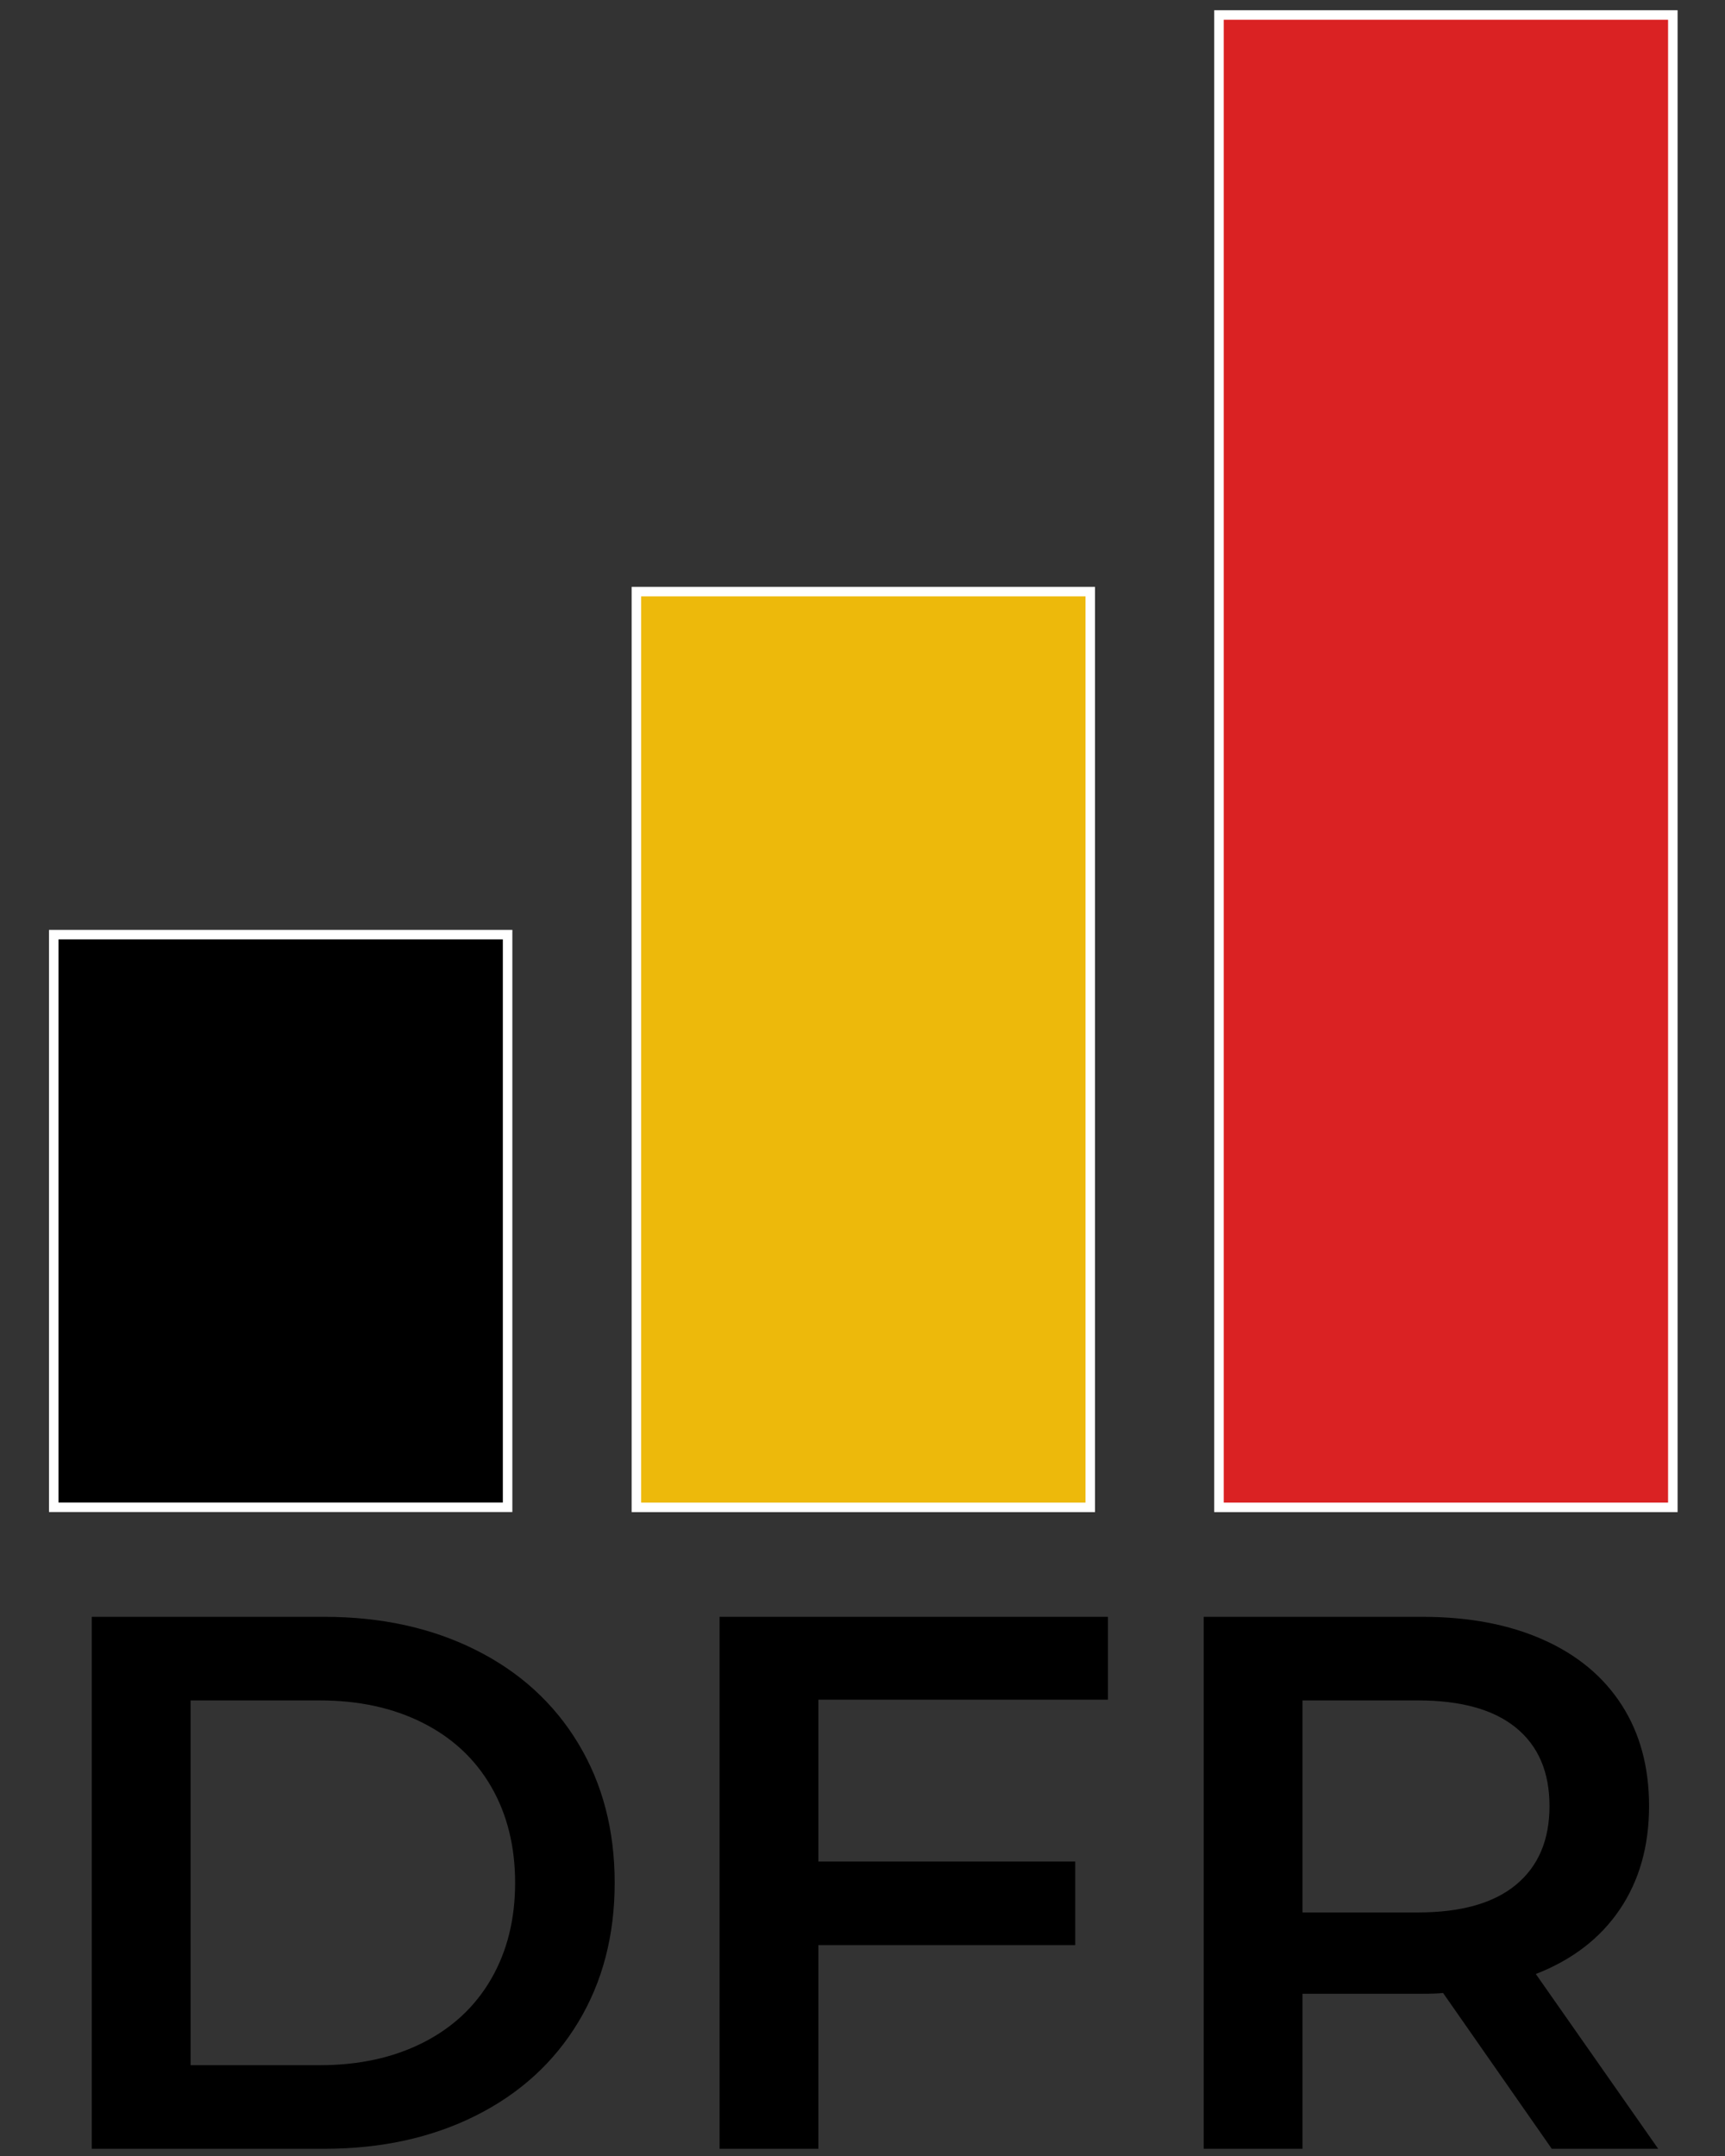 <?xml version="1.0" encoding="UTF-8"?>
<!DOCTYPE svg PUBLIC "-//W3C//DTD SVG 1.1//EN" "http://www.w3.org/Graphics/SVG/1.1/DTD/svg11.dtd">
<!-- Creator: CorelDRAW -->
<svg xmlns="http://www.w3.org/2000/svg" xml:space="preserve" width="48mm" height="60mm" version="1.1" style="shape-rendering:geometricPrecision; text-rendering:geometricPrecision; image-rendering:optimizeQuality; fill-rule:evenodd; clip-rule:evenodd"
viewBox="0 0 4800 6000"
 xmlns:xlink="http://www.w3.org/1999/xlink"
 xmlns:xodm="http://www.corel.com/coreldraw/odm/2003">
 <rect x="0" y="0" width="4800" height="6000" fill="#333333" stroke="none"/>
 <defs>
  <style type="text/css">
   <![CDATA[
    .str0 {stroke:white;stroke-width:26.46;stroke-miterlimit:22.926}
    .fil0 {fill:black;fill-rule:nonzero}
    .fil1 {fill:#DA2223;fill-rule:nonzero}
    .fil2 {fill:#EDB90B;fill-rule:nonzero}
   ]]>
  </style>
 </defs>
 <g id="Слой_x0020_1">
  <path class="fil0" d="M255.4 4499.54l647.14 0c157.91,0 298.19,30.66 420.85,91.99 122.66,61.33 217.83,148.04 285.51,260.13 67.67,112.08 101.51,241.44 101.51,388.07 0,146.63 -33.84,275.98 -101.51,388.07 -67.68,112.09 -162.85,198.79 -285.51,260.12 -122.66,61.33 -262.94,92 -420.85,92l-647.14 0 0 -1480.38zm634.45 1247.75c108.56,0 204.08,-20.8 286.56,-62.39 82.48,-41.59 145.93,-100.81 190.34,-177.64 44.41,-76.84 66.61,-166.02 66.61,-267.53 0,-101.51 -22.2,-190.69 -66.61,-267.53 -44.41,-76.84 -107.86,-136.05 -190.34,-177.64 -82.48,-41.59 -178,-62.39 -286.56,-62.39l-359.52 0 0 1015.12 359.52 0z"/>
  <polygon id="_1" class="fil0" points="2277.18,4730.06 2277.18,5180.51 2991.99,5180.51 2991.99,5413.15 2277.18,5413.15 2277.18,5979.92 2002.25,5979.92 2002.25,4499.54 3082.93,4499.54 3082.93,4730.06 "/>
  <path id="_2" class="fil0" d="M4318 5979.92l-302.42 -433.54c-12.69,1.41 -31.73,2.11 -57.1,2.11l-334.15 0 0 431.43 -274.93 0 0 -1480.38 609.08 0c128.29,0 240.03,21.15 335.2,63.44 95.16,42.3 168.12,102.93 218.88,181.88 50.76,78.95 76.13,172.71 76.13,281.27 0,111.38 -27.14,207.26 -81.42,287.62 -54.28,80.36 -132.17,140.28 -233.69,179.76l340.49 486.41 -296.07 0zm-6.35 -953.79c0,-94.46 -31.02,-167.07 -93.05,-217.83 -62.04,-50.75 -152.97,-76.13 -272.81,-76.13l-321.46 0 0 590.04 321.46 0c119.84,0 210.77,-25.73 272.81,-77.19 62.03,-51.46 93.05,-124.43 93.05,-218.89z"/>
  <rect class="fil1 str0" x="3391.93" y="41.7" width="1262.92" height="4153.15"/>
  <rect class="fil2 str0" x="1770.85" y="1646.42" width="1262.92" height="2548.44"/>
  <rect class="fil0 str0" x="149.53" y="2600.99" width="1262.92" height="1593.64"/>
 </g>
</svg>
